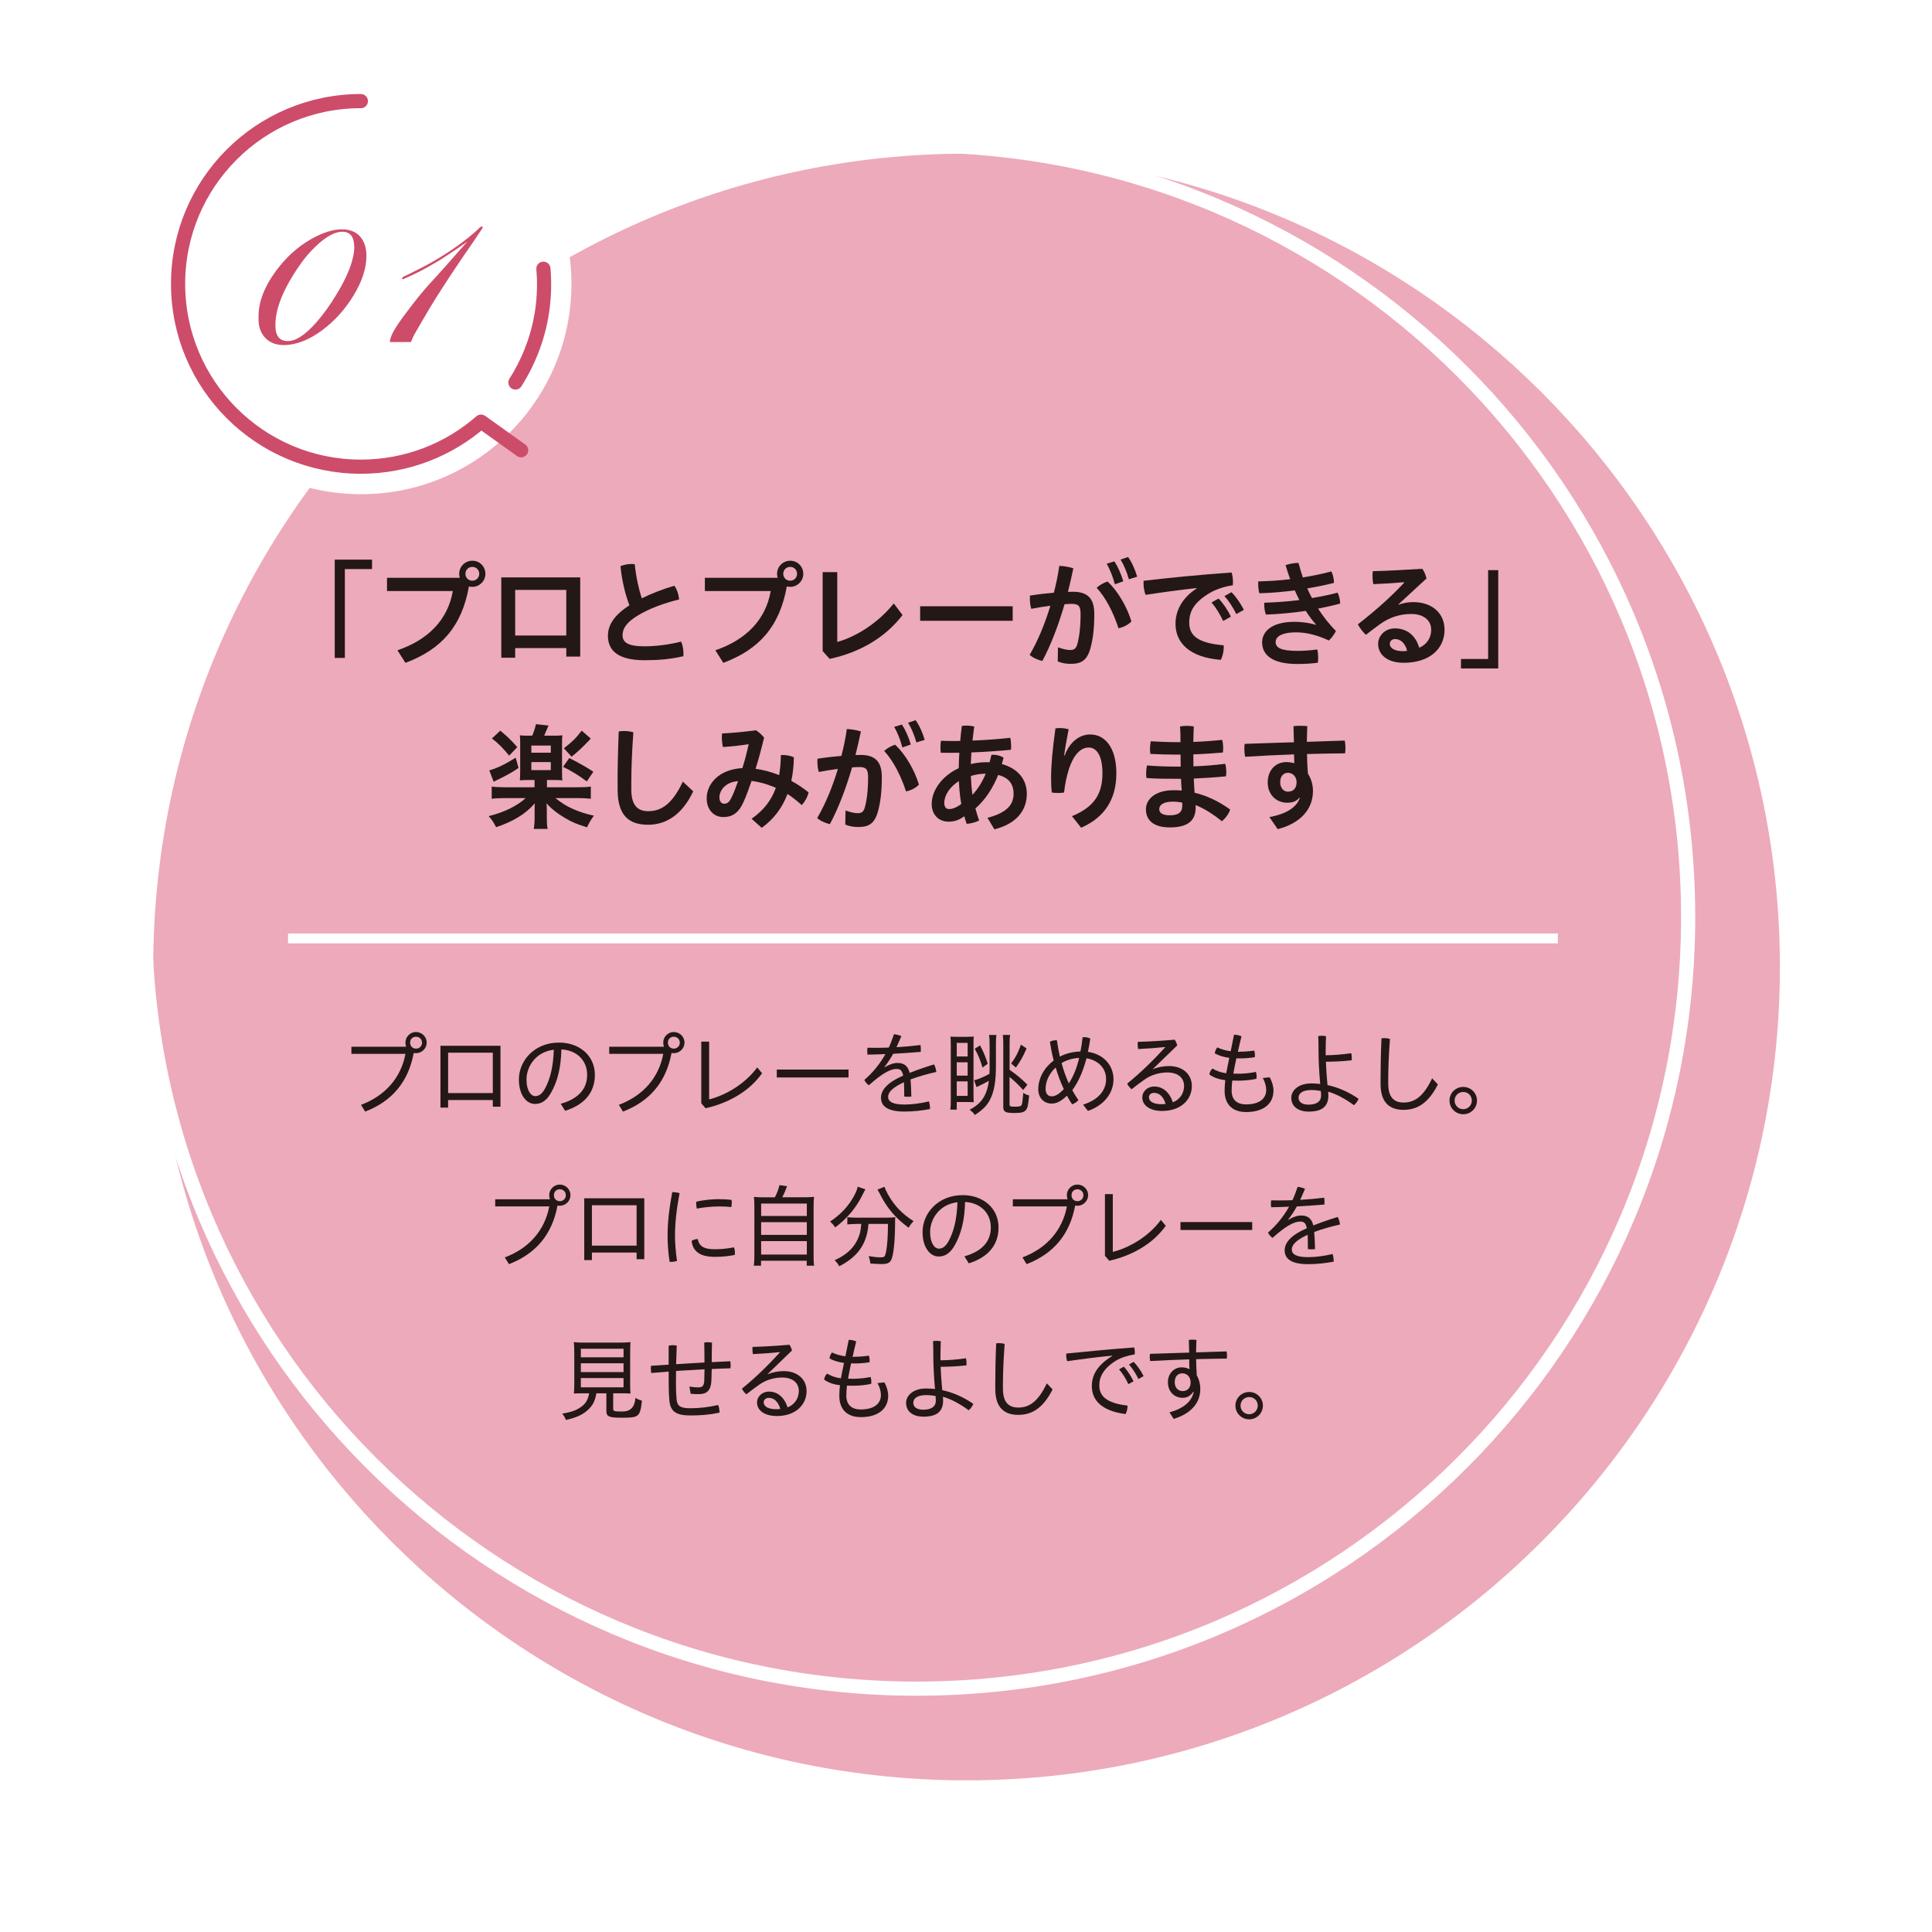 <?xml version="1.0" encoding="UTF-8"?>
<svg xmlns="http://www.w3.org/2000/svg" width="386" height="386" xmlns:xlink="http://www.w3.org/1999/xlink" viewBox="0 0 386 386">
<defs>
<style>
.cls-1 {
fill: #edaaba;
filter: url(#drop-shadow-1);
}

.cls-1, .cls-2, .cls-3, .cls-4 {
stroke-width: 0px;
}

.cls-2 {
fill: #cd4c6a;
}

.cls-5 {
stroke-miterlimit: 10;
stroke-width: 1.98px;
}

.cls-5, .cls-6 {
stroke: #fff;
}

.cls-5, .cls-6, .cls-7 {
fill: none;
}

.cls-3 {
fill: #231815;
}

.cls-6, .cls-7 {
stroke-linecap: round;
stroke-linejoin: round;
stroke-width: 2.83px;
}

.cls-4 {
fill: #fff;
}

.cls-7 {
stroke: #cd4c6a;
}
</style>
<filter id="drop-shadow-1" filterUnits="userSpaceOnUse">
<feOffset dx="10" dy="10"/>
<feGaussianBlur result="blur" stdDeviation="10"/>
<feFlood flood-color="#231815" flood-opacity=".2"/>
<feComposite in2="blur" operator="in"/>
<feComposite in="SourceGraphic"/>
</filter>
</defs>
<path class="cls-1" d="M183.11,20.7C93.51,20.7,20.61,93.6,20.61,183.2s72.9,162.5,162.5,162.5,162.5-72.9,162.5-162.5S272.71,20.7,183.11,20.7Z"/>
<path class="cls-6" d="M145.17,33.74c12.14-3.07,24.85-4.7,37.94-4.7,85.14,0,154.17,69.02,154.17,154.17s-69.02,154.17-154.17,154.17S28.95,268.34,28.95,183.2c0-29.07,8.05-56.27,22.04-79.48"/>
<path class="cls-4" d="M72.15,98.74c-23.17,0-42.02-18.85-42.02-42.02S48.98,14.7,72.15,14.7s42.02,18.85,42.02,42.02-18.85,42.02-42.02,42.02Z"/>
<circle class="cls-4" cx="72.15" cy="56.72" r="36.55"/>
<g>
<path class="cls-7" d="M102.98,76.42c1.25-1.95,2.31-4.03,3.17-6.2,2.02-5.09,2.92-10.71,2.42-16.53"/>
<path class="cls-7" d="M72.1,20.2c-20.17,0-36.52,16.35-36.52,36.52s16.35,36.52,36.52,36.52c9.19,0,17.59-3.4,24.01-9l8.01,5.72"/>
</g>
<line class="cls-5" x1="311.24" y1="187.49" x2="57.55" y2="187.49"/>
<g>
<path class="cls-3" d="M74.33,111.81v1.89h-5.43v17.75h-2.02v-19.64h7.45Z"/>
<path class="cls-3" d="M91.86,115.43c-.07-.25-.12-.51-.12-.78,0-1.45,1.17-2.62,2.64-2.62s2.6,1.17,2.6,2.62-1.2,2.6-2.6,2.6c-.25,0-.48-.02-.69-.09-1.43,8.03-5.54,12.6-12.69,15.27l-1.59-2.51c6.16-2.09,10.09-6.14,11.06-11.84h-13.15v-2.64h14.53ZM92.99,114.64c0,.78.6,1.38,1.38,1.38s1.38-.6,1.38-1.38-.6-1.38-1.38-1.38-1.38.6-1.38,1.38Z"/>
<path class="cls-3" d="M102.93,129.48v1.93h-2.78v-16.05h15.77v15.82h-2.78v-1.7h-10.21ZM113.14,117.86h-10.21v9.11h10.21v-9.11Z"/>
<path class="cls-3" d="M134.73,117.03c.53.69.87,1.77.94,2.74-3.22.78-6.21,1.95-8.23,3.2-2.41,1.45-3.06,2.74-3.06,3.93,0,1.38.97,2.23,4.35,2.23,2.23,0,4.81-.3,7.36-.94.3.67.46,1.56.46,2.37,0,.18,0,.37-.02.55-2.64.6-5.01.8-7.73.8-5.24,0-7.34-1.86-7.34-4.9,0-2.02,1.15-4.07,4.3-6.07-.74-1.89-1.52-4.85-1.79-7.82.62-.28,1.43-.44,2.21-.44.21,0,.44.02.64.05.25,2.51.8,4.99,1.4,6.81,1.98-.97,4.25-1.86,6.51-2.51Z"/>
<path class="cls-3" d="M155.37,115.43c-.07-.25-.12-.51-.12-.78,0-1.45,1.17-2.62,2.64-2.62s2.6,1.17,2.6,2.62-1.2,2.6-2.6,2.6c-.25,0-.48-.02-.69-.09-1.43,8.03-5.54,12.6-12.69,15.27l-1.59-2.51c6.16-2.09,10.09-6.14,11.06-11.84h-13.15v-2.64h14.53ZM156.49,114.64c0,.78.6,1.38,1.38,1.38s1.38-.6,1.38-1.38-.6-1.38-1.38-1.38-1.38.6-1.38,1.38Z"/>
<path class="cls-3" d="M167.28,114.3v13.96c3.77-1.03,8.21-3.84,11.29-7.7l1.75,2.32c-3.38,4.42-8.42,7.45-14.56,8.76l-1.4-1.56v-15.77h2.92Z"/>
<path class="cls-3" d="M202.33,121.13v2.9h-18.49v-2.9h18.49Z"/>
<path class="cls-3" d="M211.4,129.34c.83.3,1.75.53,2.39.53.78,0,1.17-.25,1.43-1.1.41-1.43.67-3.43.67-6.05,0-1.61-.37-2.07-1.77-2.07-.39,0-.87.02-1.43.07-1.2,4.12-2.71,8.12-4.44,11.34-.85-.21-1.91-.64-2.53-1.22,1.59-2.71,3.04-6.16,4.14-9.82-1.24.16-2.55.37-3.82.62-.18-.6-.28-1.31-.28-2.05,0-.18,0-.39.02-.6,1.61-.25,3.27-.44,4.78-.57.46-1.79.83-3.59,1.08-5.36.92.02,1.95.21,2.81.48-.32,1.56-.69,3.13-1.08,4.71.37-.02.71-.02,1.01-.02,3.2,0,4.25,1.63,4.25,4.42,0,3.01-.28,5.1-.76,6.83-.69,2.51-1.86,3.15-3.96,3.15-.92,0-1.72-.14-2.58-.48l.05-2.81ZM221.29,116.18c2.05,1.93,3.86,5.01,4.76,7.98-.6.64-1.56,1.15-2.58,1.36-1.03-3.15-2.55-6.14-4.37-8.09.64-.57,1.47-1.03,2.18-1.24ZM222.65,112.16c.67,1.01,1.36,2.55,1.77,3.98l-1.68.6c-.41-1.59-1.01-3.01-1.63-4.12l1.54-.46ZM225.38,111.29c.71.97,1.36,2.37,1.82,3.93l-1.66.51c-.39-1.43-1.06-2.99-1.66-3.93l1.49-.51Z"/>
<path class="cls-3" d="M239.07,117.49c-3.1.34-6.76.83-10.19,1.36-.28-.71-.41-1.56-.41-2.35,0-.16,0-.32.02-.46,5.4-.64,11.38-1.22,17.57-1.66.18.53.28,1.24.28,1.91,0,.23,0,.44-.02.64-1.61.23-3.38.8-4.65,1.56-3.1,1.86-4.07,3.63-4.07,5.91,0,2.53,1.63,4.07,6.88,4.53.02.11.02.25.02.37,0,.87-.25,1.93-.6,2.53-6.19-.48-9.04-3.36-9.04-7.2,0-2.51,1.22-5.13,4.23-7.06l-.02-.09ZM243.46,119.59c.87.87,1.82,2.25,2.46,3.61l-1.54.87c-.69-1.45-1.49-2.74-2.32-3.7l1.4-.78ZM246.04,118.32c.85.83,1.72,2.07,2.48,3.52l-1.52.85c-.64-1.36-1.59-2.76-2.37-3.59l1.4-.78Z"/>
<path class="cls-3" d="M262.95,124.81c-.71-.78-1.4-1.7-2.07-2.76-2.58.39-5.31.64-7.96.74-.23-.6-.34-1.36-.34-2.05,0-.11,0-.21.02-.32,2.25-.07,4.71-.25,7.01-.53-.32-.64-.64-1.29-.92-1.93-2.35.3-4.71.51-7.08.57-.16-.57-.23-1.22-.23-1.84,0-.18,0-.37.02-.53,2.09-.05,4.23-.18,6.37-.44-.34-.92-.64-1.84-.92-2.81.71-.25,1.72-.44,2.58-.44.25.99.55,1.93.87,2.9,1.95-.32,3.89-.71,5.7-1.2.3.6.51,1.45.51,2.18v.11c-1.72.44-3.52.8-5.33,1.1.3.64.6,1.31.94,1.93,1.79-.3,3.43-.64,5.13-1.08.3.64.48,1.4.51,2.18-1.47.39-2.87.71-4.42,1.01,1.01,1.56,2.18,3.06,3.56,4.48-.37.74-.8,1.31-1.4,1.89-2.3-1.08-4.53-1.63-6.48-1.63-3.27,0-4.16,1.03-4.16,1.93,0,1.17,1.1,1.77,4.39,1.77,1.2,0,2.53-.09,3.93-.28.12.48.18,1.08.18,1.66,0,.34-.02.69-.07.99-1.33.18-2.62.25-4.09.25-5.06,0-7.04-1.82-7.04-4.35,0-1.95,1.7-4.07,6.39-4.07,1.82,0,3.17.25,4.35.6l.05-.07Z"/>
<path class="cls-3" d="M279.44,120.81c1.01-.37,1.95-.51,2.94-.51,3.77,0,6.23,2.25,6.23,5.52,0,3.75-2.94,6.6-8.14,6.6-3.33,0-5.13-1.63-5.13-3.79,0-1.54,1.31-3.08,3.36-3.08,2.41,0,4.14,1.43,4.85,3.86,1.33-.55,2.39-1.79,2.39-3.61s-1.47-3.13-3.98-3.13c-2.32,0-4.48.71-6.39,2.14-.81.6-1.77,1.31-2.67,2.02-.55-.48-1.22-1.33-1.61-2.09,3.27-2.53,6.69-5.54,9.27-8.35l-.02-.07c-2,.18-3.82.3-6.16.39-.12-.6-.16-1.17-.16-1.72,0-.3.02-.6.05-.87,2.92-.07,6.28-.25,9.89-.48.37.48.67,1.22.85,1.93l-5.61,5.17.05.07ZM278.75,127.68c-.67,0-1.08.41-1.08.99,0,.78.92,1.43,2.6,1.43.34,0,.67-.02.87-.07-.39-1.54-1.33-2.35-2.39-2.35Z"/>
<path class="cls-3" d="M291.89,133.55v-1.89h5.43v-17.75h2.02v19.64h-7.45Z"/>
<path class="cls-3" d="M105.58,155.84c-.67,0-1.24.02-1.72.07.05-.53.07-1.06.07-1.89v-5.27c0-.94,0-1.08-.07-1.84.55.07.8.07,1.77.07h.71c.34-.83.55-1.45.74-2.3l2.51.28c-.44,1.06-.74,1.72-.87,2.02h1.89c.94,0,1.15,0,1.75-.07-.07.55-.07.8-.07,1.84v5.27c0,.97,0,1.45.07,1.89-.51-.05-1.03-.07-1.7-.07h-1.38v1.45h6.07c1.31,0,2.12-.05,2.69-.14v2.44c-.69-.09-1.49-.14-2.71-.14h-4.37c1.33,1.03,2.09,1.52,3.24,2.05,1.52.69,2.53,1.03,4.46,1.47-.58.78-.94,1.38-1.38,2.32-2.14-.67-2.94-1.01-4.28-1.79-1.59-.92-2.83-1.91-3.82-3.01q.02.28.05.62c0,.07.02.8.02.87v1.31c0,1.13.02,1.59.16,2.32h-2.76c.11-.74.16-1.33.16-2.32v-1.29c0-.44,0-.85.05-1.49-1.24,1.33-2.09,2.02-3.43,2.83-1.24.74-2.71,1.4-4.32,1.93-.44-.92-.8-1.45-1.47-2.21,3.1-.78,5.66-2.02,7.38-3.61h-4.09c-1.17,0-2.07.05-2.69.14v-2.44c.62.09,1.49.14,2.67.14h5.89v-1.45h-1.2ZM103.6,153.43c-1.31.9-2.16,1.36-4.05,2.3-.41.18-.46.21-.92.46l-.87-2.28c1.43-.37,3.15-1.2,5.27-2.53l.57,2.05ZM99.95,145.98c1.24,1.01,2.12,1.84,3.4,3.29l-1.63,1.7c-1.15-1.43-2.16-2.46-3.43-3.43l1.66-1.56ZM106.16,150.39h3.89v-1.43h-3.89v1.43ZM106.16,153.87h3.89v-1.61h-3.89v1.61ZM113.74,151.45c2.25,1.15,3.45,1.84,4.81,2.74l-1.31,1.93c-1.63-1.22-3.04-2.07-4.74-2.92l1.24-1.75ZM118.04,147.57c-1.63,1.72-2.69,2.71-3.84,3.61l-1.54-1.68c1.7-1.31,2.44-2.05,3.56-3.52l1.82,1.59Z"/>
<path class="cls-3" d="M123.39,156.17c0-2.78.07-5.96.23-10.03.37-.07.74-.09,1.1-.09.6,0,1.2.09,1.82.25-.28,3.93-.41,7.31-.41,9.98v1.47c0,2.9,1.08,4.32,3.36,4.32,2.55,0,4.76-1.29,6.94-5.91l2.07,1.95c-2.25,4.76-5.52,6.67-9.01,6.67-3.89,0-6.09-1.91-6.09-6.99v-1.63Z"/>
<path class="cls-3" d="M150.16,163.59c2.41-1.7,3.96-3.68,4.85-6.19-1.95-.83-3.45-1.2-4.85-1.38-.48,1.4-1.08,3.08-1.68,4.37-1.01,2.16-2.3,2.85-3.96,2.85-1.93,0-3.33-1.49-3.33-3.73,0-2.85,2.37-5.79,7.13-6.05.48-1.52.9-3.08,1.26-4.78-1.56.25-3.1.44-5.15.57-.12-.57-.21-1.29-.21-1.95,0-.28.02-.53.05-.76,2.28-.11,4.58-.34,6.76-.64.55.34,1.13.85,1.63,1.47-.62,2.58-1.2,4.65-1.7,6.23,1.61.21,3.2.67,4.71,1.26.21-1.22.32-2.55.34-4,.12-.02.25-.02.37-.02.78,0,1.63.18,2.23.46-.02,1.68-.21,3.24-.51,4.71,1.15.62,2.37,1.43,3.45,2.3-.21.92-.67,1.77-1.36,2.55-.99-.9-1.98-1.66-2.85-2.23-1.06,2.78-2.76,5.04-5.15,6.76l-2.05-1.82ZM143.74,159.36c0,.8.44,1.22.92,1.22.57,0,1.01-.23,1.47-1.2.44-.85.85-1.95,1.33-3.31-2.53.16-3.73,1.86-3.73,3.29Z"/>
<path class="cls-3" d="M168.95,161.94c.83.3,1.75.53,2.39.53.78,0,1.17-.25,1.43-1.1.41-1.43.67-3.43.67-6.05,0-1.61-.37-2.07-1.77-2.07-.39,0-.87.02-1.43.07-1.2,4.12-2.71,8.12-4.44,11.34-.85-.21-1.91-.64-2.53-1.22,1.59-2.71,3.04-6.16,4.14-9.82-1.24.16-2.55.37-3.82.62-.18-.6-.28-1.31-.28-2.05,0-.18,0-.39.02-.6,1.61-.25,3.27-.44,4.78-.57.46-1.79.83-3.59,1.08-5.36.92.02,1.95.21,2.81.48-.32,1.56-.69,3.13-1.08,4.71.37-.02.71-.02,1.01-.02,3.2,0,4.25,1.63,4.25,4.42,0,3.01-.28,5.1-.76,6.83-.69,2.51-1.86,3.15-3.96,3.15-.92,0-1.72-.14-2.58-.48l.05-2.81ZM178.84,148.78c2.05,1.93,3.86,5.01,4.76,7.98-.6.64-1.56,1.15-2.58,1.36-1.03-3.15-2.55-6.14-4.37-8.09.64-.57,1.47-1.03,2.18-1.24ZM180.2,144.76c.67,1.01,1.36,2.55,1.77,3.98l-1.68.6c-.41-1.59-1.01-3.01-1.63-4.12l1.54-.46ZM182.93,143.89c.71.97,1.36,2.37,1.82,3.93l-1.66.51c-.39-1.43-1.06-2.99-1.66-3.93l1.49-.51Z"/>
<path class="cls-3" d="M197.31,163.39c3.77-.99,5.2-2.55,5.2-4.83,0-1.75-.83-3.17-3.08-3.73-1.01,2.51-2.51,4.92-4.55,6.69.21.8.46,1.61.74,2.41-.71.37-1.68.62-2.48.67-.18-.48-.35-.99-.48-1.52-1.1.8-1.98,1.08-3.13,1.08-1.98,0-3.38-1.38-3.38-3.52,0-2.76,2.07-5.61,5.4-7.17.02-1.03.05-2.05.12-3.08-.62.02-1.24.02-1.86.02s-1.24,0-1.86-.02c-.02-.3-.05-.6-.05-.92,0-.48.02-.99.09-1.47.9.02,1.79.05,2.71.05.39,0,.76,0,1.15-.02.07-.94.18-1.95.32-2.99.28-.05.6-.07.94-.07.53,0,1.08.07,1.54.18-.14.97-.25,1.91-.35,2.81,2.53-.09,5.08-.28,7.54-.55.12.44.18,1.1.18,1.68,0,.25-.02.51-.05.71-2.64.25-5.29.44-7.89.53-.05.78-.09,1.54-.12,2.32.99-.23,2.05-.37,3.15-.37.21,0,.39,0,.6.02.14-.48.25-.99.37-1.49.11-.02.23-.02.34-.02.76,0,1.52.21,2.09.6-.12.44-.23.85-.35,1.26,3.13.85,4.99,3.01,4.99,5.93,0,3.43-2.18,6.05-6.48,7.11l-1.38-2.3ZM191.58,156.05c-1.84,1.17-2.92,2.85-2.92,4.37,0,.85.39,1.22.94,1.22.64,0,1.38-.21,2.46-1.01-.28-1.49-.41-3.04-.48-4.58ZM194.3,158.79c1.13-1.22,2-2.67,2.64-4.21-1.01,0-2.07.16-2.97.46.05,1.29.14,2.51.32,3.75Z"/>
<path class="cls-3" d="M214.19,163.06c4.48-1.86,6.07-4.48,6.07-8.58,0-3.52-1.15-5.13-2.76-5.13s-2.99,1.47-3.91,4.21c-.48,1.52-.83,3.13-.99,4.78-.39.07-.81.09-1.22.09-.44,0-.85-.02-1.24-.09-.12-1.13-.14-2.02-.14-2.97,0-2.37.28-5.75.87-9.84.25-.05.55-.07.87-.07.6,0,1.26.09,1.77.25-.48,2.41-.76,4.05-.9,5.24h.11c.99-2.76,3.01-4.21,5.1-4.21,3.04,0,5.22,2.76,5.22,7.75s-2.16,8.76-7.04,10.88l-1.84-2.32Z"/>
<path class="cls-3" d="M235.86,148.28c0-1.03-.02-2.09-.09-3.15.44-.07.92-.11,1.38-.11.48,0,.94.05,1.36.11-.05,1.03-.07,2.07-.09,3.1,1.98-.07,3.86-.21,5.75-.41.14.46.21,1.06.21,1.63,0,.32-.02.64-.07.9-1.93.16-3.89.3-5.89.37,0,.57.02,1.59.02,2.39,2.12-.07,4.21-.23,6.35-.51.14.48.21,1.1.21,1.66,0,.32-.02.62-.07.85-2.16.21-4.32.34-6.42.44.05.94.09,1.89.16,2.83,2.48.6,4.85,1.72,7.11,3.36-.25.83-.9,1.7-1.66,2.35-1.75-1.47-3.68-2.62-5.24-3.24v.55c0,2.92-2.07,3.91-5.15,3.91s-4.78-1.29-4.78-3.61c0-2.02,1.86-3.82,5.54-3.82.55,0,1.08.02,1.61.07-.07-.78-.11-1.56-.14-2.35h-.6c-2.69,0-4.64-.02-6.3-.16-.05-.28-.07-.6-.07-.92,0-.55.07-1.1.16-1.59,1.98.16,3.73.23,6.14.23h.6c-.02-.8-.02-1.59-.02-2.39h-.41c-2.05,0-3.93-.05-5.61-.14-.07-.3-.09-.64-.09-1.01,0-.53.07-1.08.16-1.52,1.75.11,3.61.18,5.47.18h.48ZM236.21,160.37c-.55-.14-1.24-.21-1.82-.21-2.05,0-2.78.71-2.78,1.49s.67,1.24,2.09,1.24c1.63,0,2.51-.51,2.51-1.89v-.64Z"/>
<path class="cls-3" d="M259.6,159.39c-.62.74-1.43.99-2.48.99-1.95,0-3.84-1.47-3.84-4.05,0-2.3,1.43-4.07,3.75-4.07.55,0,1.06.09,1.56.23-.02-.62-.05-1.31-.05-1.77-3.29.11-6.55.28-9.77.48-.11-.51-.16-1.06-.16-1.61,0-.34.02-.67.07-.97,3.24-.11,6.53-.23,9.84-.32-.02-1.08-.05-2.14-.09-3.22.44-.05.9-.07,1.38-.07s.94.02,1.38.07c-.05,1.03-.07,2.09-.09,3.13,2.55-.09,5.08-.16,7.57-.25.09.46.14.97.14,1.45,0,.39-.02.76-.07,1.1-2.51.02-5.06.07-7.61.14.02,1.31.07,2.6.18,3.91.64.99,1.01,2.21,1.01,3.47,0,3.66-2.51,6.46-7.04,7.63l-1.66-2.41c3.47-.64,5.43-1.98,6.07-3.82l-.09-.05ZM257.28,158.17c1.2,0,1.77-.74,1.77-1.93,0-1.03-.76-1.84-1.72-1.84s-1.56.76-1.56,1.86c0,1.24.76,1.91,1.52,1.91Z"/>
</g>
<g>
<path class="cls-3" d="M81.16,209.13c-.11-.25-.16-.54-.16-.83,0-1.15.94-2.11,2.11-2.11s2.14.95,2.14,2.11-.97,2.12-2.14,2.12c-.16,0-.31-.02-.45-.05-1.06,5.71-4.25,9.61-9.7,11.72l-.83-1.35c4.9-1.85,7.99-5.46,8.88-10.19h-10.8v-1.42h10.97ZM81.94,208.32c0,.68.49,1.19,1.17,1.19s1.21-.5,1.21-1.19-.52-1.19-1.21-1.19-1.17.5-1.17,1.19Z"/>
<path class="cls-3" d="M89.53,219.78v1.51h-1.53v-12.35h11.99v12.17h-1.53v-1.33h-8.93ZM98.46,210.32h-8.93v8.07h8.93v-8.07Z"/>
<path class="cls-3" d="M112.03,220.53c3.55-1.01,5.28-2.99,5.28-5.78,0-3.01-2.23-4.95-5.15-5.08-.07,3.62-.79,6.39-2.02,8.57-.95,1.73-2.02,2.32-3.26,2.32-1.69,0-3.21-1.78-3.21-4.88,0-3.75,3.08-7.38,8.03-7.38,4.02,0,7.15,2.57,7.15,6.45,0,3.64-2.2,6-5.94,7.18l-.88-1.4ZM110.65,209.73c-3.67.43-5.46,3.42-5.46,5.94,0,2.34.95,3.33,1.75,3.33.67,0,1.31-.36,1.93-1.48,1.06-1.94,1.67-4.39,1.78-7.8Z"/>
<path class="cls-3" d="M132.67,209.13c-.11-.25-.16-.54-.16-.83,0-1.15.94-2.11,2.11-2.11s2.14.95,2.14,2.11-.97,2.12-2.14,2.12c-.16,0-.31-.02-.45-.05-1.06,5.71-4.25,9.61-9.7,11.72l-.83-1.35c4.9-1.85,7.99-5.46,8.88-10.19h-10.8v-1.42h10.97ZM133.44,208.32c0,.68.49,1.19,1.17,1.19s1.21-.5,1.21-1.19-.52-1.19-1.21-1.19-1.17.5-1.17,1.19Z"/>
<path class="cls-3" d="M141.68,208.11v11.54c3.29-.83,7.11-3.02,9.61-6.39l.97,1.17c-2.48,3.51-6.54,5.91-11.29,6.99l-.86-.99v-12.32h1.57Z"/>
<path class="cls-3" d="M169.53,213.69v1.58h-14.33v-1.58h14.33Z"/>
<path class="cls-3" d="M176.78,213.22c.95-.58,1.78-.85,2.57-.85,1.33,0,2.09.68,2.39,1.98,1.57-.61,3.28-1.21,4.88-1.69.22.41.4.99.45,1.51-1.71.38-3.51.88-5.15,1.49.09,1.12.14,2.16.16,3.42-.22.04-.47.05-.72.05-.23,0-.49-.02-.7-.05,0-1.19-.02-2.03-.05-2.86-2.29,1.06-3.17,2-3.17,2.93s.9,1.53,3.24,1.53c1.48,0,3.24-.22,4.93-.63.11.38.2.92.2,1.4v.13c-1.69.32-3.37.5-5.11.5-3.31,0-4.68-1.04-4.68-2.75,0-1.48,1.13-2.99,4.43-4.43-.22-1.1-.61-1.33-1.35-1.33-1.15,0-2.77.81-5.51,3.26-.36-.25-.72-.65-.9-1.06,1.71-1.48,3.13-3.24,4.21-5.17-1.21.05-2.39.09-3.58.11-.04-.23-.05-.47-.05-.7,0-.22.02-.45.05-.68.52.02,1.03.02,1.55.02.9,0,1.8-.02,2.7-.05.38-.81.72-1.71,1.04-2.67.52.05.97.18,1.48.38-.31.74-.67,1.55-.97,2.21,1.58-.09,3.2-.23,4.79-.43.05.31.07.61.07.92,0,.14,0,.29-.02.45-1.84.14-3.67.29-5.51.38-.54.97-1.12,1.84-1.73,2.63l.05.05Z"/>
<path class="cls-3" d="M189.87,221.7c.07-.47.09-.94.09-1.93v-11.04c0-.79-.02-1.24-.07-1.62.4.04.67.04,1.53.04h1.67c.79-.02,1.28-.02,1.46-.04-.04.27-.05.63-.05,1.57v9.98c0,.92.02,1.26.05,1.55-.2-.02-.68-.02-1.46-.04h-1.94v1.53h-1.28ZM191.15,211.08h2.18v-2.72h-2.18v2.72ZM191.15,214.9h2.18v-2.66h-2.18v2.66ZM191.15,218.95h2.18v-2.9h-2.18v2.9ZM194.64,215.83c.83-.2,1.94-.67,3.04-1.28.04-.56.04-.85.04-1.24v-4.57c0-.92-.04-1.49-.11-1.96h1.46c-.07.47-.09.94-.09,1.85v4.29c0,3.08-.34,5.08-1.12,6.66-.61,1.26-1.46,2.12-3.1,3.19-.34-.49-.52-.67-1.04-1.03,1.6-.9,2.41-1.67,3.04-2.92.41-.83.65-1.67.81-2.88-.67.38-1.51.81-2.47,1.26l-.47-1.37ZM195.81,208.86c.76,1.46,1.12,2.36,1.53,3.67l-1.04.76c-.5-1.66-.83-2.43-1.55-3.76l1.06-.67ZM201.72,220.73c0,.32.16.38,1.06.38.72,0,1.08-.07,1.26-.23.11-.13.18-.36.25-.99q.13-1.08.14-1.55c.43.29.72.4,1.19.52-.22,2.09-.29,2.39-.61,2.86s-.94.65-2.27.65c-1.87,0-2.29-.22-2.29-1.21v-12.64c0-.76-.04-1.26-.09-1.75h1.46c-.09.5-.11.97-.11,1.82v5.15c1.69,1.22,2.12,1.58,3.56,2.97l-.85,1.06c-.99-1.08-1.89-1.94-2.72-2.61v5.56ZM202.02,212.47c.95-1.3,1.35-2.07,1.96-3.76l1.12.76c-.72,1.66-1.21,2.52-2.14,3.82l-.94-.81Z"/>
<path class="cls-3" d="M216.42,220.69c2.99-.94,4.57-2.81,4.57-5.11,0-2.07-1.46-3.73-3.91-4.14-.61,2.25-1.44,4.48-2.84,6.37.36.68.77,1.35,1.22,1.98-.32.38-.77.68-1.26.85-.36-.54-.7-1.12-1.03-1.73-1.3,1.22-2.09,1.57-3.1,1.57-1.49,0-2.63-1.12-2.63-2.86,0-2.18,1.17-4.3,3.08-5.74-.31-1.19-.56-2.45-.76-3.73.34-.22.81-.32,1.22-.32h.18c.16,1.13.36,2.21.59,3.28,1.12-.63,2.68-.99,4.12-1.03.18-.88.32-1.84.43-2.84.13-.02.23-.02.36-.02.4,0,.79.09,1.17.27-.13.94-.29,1.82-.47,2.66,3.26.47,5.11,2.84,5.11,5.46,0,2.9-2.02,5.29-5.11,6.34l-.97-1.24ZM208.9,217.56c0,.94.5,1.48,1.17,1.48s1.39-.29,2.47-1.44c-.65-1.39-1.19-2.84-1.62-4.32-1.24,1.13-2.02,2.68-2.02,4.29ZM215.61,211.37c-1.19.02-2.67.47-3.51,1.03.36,1.39.85,2.75,1.44,4.05,1.01-1.53,1.66-3.31,2.07-5.08Z"/>
<path class="cls-3" d="M230.39,213.6c.94-.4,2.11-.61,3.19-.61,2.61,0,4.54,1.55,4.54,3.98,0,2.75-2.21,4.99-5.92,4.99-2.56,0-3.98-1.17-3.98-2.72,0-1.08.94-2.16,2.39-2.16,1.73,0,3.08,1.17,3.71,3.15,1.35-.5,2.25-1.75,2.25-3.26,0-1.6-1.19-2.7-3.33-2.7-1.69,0-3.29.52-4.57,1.42-.9.63-1.82,1.33-2.59,1.94-.36-.32-.68-.72-.88-1.13,2.75-2.23,5.24-4.68,7.6-7.26l-.04-.05c-1.69.18-3.4.31-5.37.4-.05-.32-.09-.67-.09-.99,0-.14,0-.31.02-.45,2.27-.05,4.7-.2,7.38-.43.23.36.41.76.5,1.15l-4.84,4.68.04.05ZM230.61,218.34c-.67,0-1.06.38-1.06.9,0,.81.88,1.37,2.48,1.37.34,0,.58-.02.85-.05-.45-1.51-1.3-2.21-2.27-2.21Z"/>
<path class="cls-3" d="M247.73,210.12c.81,0,1.87-.07,2.86-.22.09.29.14.63.14.97,0,.11,0,.23-.02.34-.99.18-2.02.25-3.02.25-.22,0-.45,0-.67-.02-.22.97-.43,2.09-.61,3.06.32.02.68.02,1.06.02,1.04,0,2.39-.13,3.44-.36.11.29.16.61.16.92,0,.16-.02.31-.04.45-1.01.25-2.47.38-3.53.38-.47,0-.9,0-1.3-.02-.09.72-.13,1.4-.13,2.02,0,1.8,1.06,2.74,2.88,2.74,2.68,0,4.03-1.17,4.03-2.88,0-.68-.2-1.53-.68-2.39l1.37-.14c.5.86.76,1.85.76,2.65,0,2.7-2.07,4.29-5.46,4.29-2.95,0-4.3-1.76-4.3-4.23,0-.65.04-1.37.13-2.14-1.42-.18-2.34-.54-3.17-1.13.05-.43.27-.9.61-1.19.77.45,1.53.76,2.75.94.07-.38.14-.76.22-1.15l.4-1.93c-1.12-.14-2.09-.45-2.9-.88.02-.4.2-.85.5-1.21.72.36,1.6.63,2.67.77l.67-3.3c.5,0,1.03.11,1.49.31-.25,1.03-.5,2.05-.72,3.1h.4Z"/>
<path class="cls-3" d="M264.86,210.83c1.66-.02,3.29-.14,5.11-.41.07.32.11.68.11,1.04,0,.13,0,.25-.02.38-1.75.2-3.44.27-5.15.29.05,1.55.18,3.11.31,4.66,2.18.47,4.27,1.4,6.21,2.74-.18.45-.52.95-.92,1.28-1.78-1.31-3.62-2.27-5.15-2.7.02.23.04.54.04.74,0,2.34-1.42,3.24-3.93,3.24-2.14,0-3.48-1.06-3.48-2.75,0-1.48,1.42-2.88,4.02-2.88.59,0,1.19.04,1.76.11-.23-2.38-.34-5.01-.34-6.7,0-.95,0-1.91-.05-2.86.23-.05.49-.07.74-.07.27,0,.54.04.81.09-.04.95-.07,1.89-.07,2.88v.94ZM262,217.78c-1.75,0-2.56.65-2.56,1.55,0,.83.72,1.37,1.96,1.37,1.55,0,2.54-.56,2.54-1.8,0-.14,0-.59-.05-.94-.36-.07-1.13-.18-1.89-.18Z"/>
<path class="cls-3" d="M275.83,215.53c0-2.38.05-5.02.18-8.07.2-.04.41-.05.63-.05.36,0,.72.05,1.06.16-.23,3.19-.34,5.89-.34,8.03v.92c0,2.68,1.12,3.76,3.06,3.76,2.18,0,3.96-1.15,5.71-4.84l1.15,1.22c-1.93,3.82-4.21,5.08-6.86,5.08s-4.59-1.31-4.59-5.17v-1.04Z"/>
<path class="cls-3" d="M295.09,219.88c0,1.51-1.22,2.74-2.74,2.74s-2.75-1.22-2.75-2.74,1.24-2.72,2.75-2.72,2.74,1.21,2.74,2.72ZM290.62,219.88c0,.95.74,1.73,1.73,1.73.94,0,1.71-.77,1.71-1.73s-.74-1.71-1.71-1.71-1.73.74-1.73,1.71Z"/>
<path class="cls-3" d="M109.89,239.61c-.11-.25-.16-.54-.16-.83,0-1.15.94-2.11,2.11-2.11s2.14.95,2.14,2.11-.97,2.12-2.14,2.12c-.16,0-.31-.02-.45-.05-1.06,5.71-4.25,9.61-9.7,11.72l-.83-1.35c4.9-1.85,7.99-5.46,8.88-10.19h-10.8v-1.42h10.97ZM110.67,238.8c0,.68.49,1.19,1.17,1.19s1.21-.5,1.21-1.19-.52-1.19-1.21-1.19-1.17.5-1.17,1.19Z"/>
<path class="cls-3" d="M118.26,250.25v1.51h-1.53v-12.35h11.99v12.17h-1.53v-1.33h-8.93ZM127.19,240.8h-8.93v8.07h8.93v-8.07Z"/>
<path class="cls-3" d="M135.78,238.38c-.68,3.58-.92,6.16-.92,8.61,0,1.26.13,3.08.4,4.92-.34.13-.7.2-1.1.2-.13,0-.25,0-.38-.02-.29-1.87-.4-3.75-.4-5.13,0-2.56.25-5.17.94-8.79.45,0,1.08.09,1.46.22ZM146.83,250.32c0,.14-.02.29-.04.41-1.39.27-2.61.38-3.98.38-3.01,0-4.39-1.13-4.63-3.19.25-.2.77-.34,1.21-.38.32,1.48,1.26,2.05,3.44,2.05,1.17,0,2.39-.11,3.8-.38.13.29.2.7.2,1.1ZM143.7,239.59c.94,0,1.75.05,2.47.14.02.14.04.31.04.49,0,.32-.04.68-.11.95-.65-.09-1.37-.13-2.36-.13-1.31,0-3.06.14-4.52.43-.07-.32-.13-.67-.13-1.01,0-.13,0-.23.02-.36,1.4-.36,3.22-.52,4.59-.52Z"/>
<path class="cls-3" d="M154.81,239.21c.45-.85.7-1.51.92-2.43l1.53.22c-.38.97-.63,1.57-.97,2.21h4.21c.99,0,1.53-.02,2.14-.09-.07.59-.09,1.1-.09,2.18v9.56c0,1.04.02,1.49.11,2.02h-1.48v-.99h-9.13v.99h-1.44c.07-.5.11-1.08.11-2.03v-9.54c0-1.04-.02-1.57-.09-2.18.59.07,1.13.09,2.12.09h2.05ZM152.07,242.94h9.13v-2.48h-9.13v2.48ZM152.07,246.72h9.13v-2.54h-9.13v2.54ZM152.07,250.65h9.13v-2.68h-9.13v2.68Z"/>
<path class="cls-3" d="M172.91,237.63c-.16.23-.25.41-.49.9-1.31,2.72-3.11,4.88-5.56,6.7-.25-.41-.56-.77-1.01-1.17,2.14-1.44,3.66-3.06,4.79-5.13.41-.79.63-1.33.72-1.84l1.55.54ZM171.02,244.54c-.67,0-1.22.04-1.73.09v-1.44c.49.05,1.06.09,1.73.09h6.01c.81,0,1.33-.02,1.85-.09-.05.34-.05.45-.05,1.3-.02,3.62-.32,6.41-.79,7.27-.32.59-.79.79-1.98.79-.52,0-1.12-.04-2.16-.11-.07-.56-.14-.88-.36-1.48.95.16,1.76.25,2.39.25.77,0,.88-.11,1.08-1.03.25-1.13.4-3.24.4-5.65h-3.89c-.09.9-.13,1.21-.25,1.76-.68,3.01-2.43,5.08-5.6,6.7-.25-.49-.47-.76-.92-1.21,2.09-.92,3.56-2.18,4.39-3.76.58-1.08.83-2,.94-3.49h-1.06ZM176.73,237.12c.14.47.31.83.67,1.49,1.26,2.27,2.79,3.87,5.13,5.38-.4.38-.65.72-.99,1.31-2.68-1.98-4.38-4-5.82-6.91-.14-.27-.29-.54-.4-.72l1.4-.56Z"/>
<path class="cls-3" d="M192.68,251.01c3.55-1.01,5.28-2.99,5.28-5.78,0-3.01-2.23-4.95-5.15-5.08-.07,3.62-.79,6.39-2.02,8.57-.95,1.73-2.02,2.32-3.26,2.32-1.69,0-3.21-1.78-3.21-4.88,0-3.75,3.08-7.38,8.03-7.38,4.02,0,7.15,2.57,7.15,6.45,0,3.64-2.2,6-5.94,7.18l-.88-1.4ZM191.29,240.2c-3.67.43-5.46,3.42-5.46,5.94,0,2.34.95,3.33,1.75,3.33.67,0,1.31-.36,1.93-1.48,1.06-1.94,1.67-4.39,1.78-7.8Z"/>
<path class="cls-3" d="M213.31,239.61c-.11-.25-.16-.54-.16-.83,0-1.15.94-2.11,2.11-2.11s2.14.95,2.14,2.11-.97,2.12-2.14,2.12c-.16,0-.31-.02-.45-.05-1.06,5.71-4.25,9.61-9.7,11.72l-.83-1.35c4.9-1.85,7.99-5.46,8.88-10.19h-10.8v-1.42h10.97ZM214.08,238.8c0,.68.49,1.19,1.17,1.19s1.21-.5,1.21-1.19-.52-1.19-1.21-1.19-1.17.5-1.17,1.19Z"/>
<path class="cls-3" d="M222.33,238.58v11.54c3.29-.83,7.11-3.02,9.61-6.39l.97,1.17c-2.48,3.51-6.54,5.91-11.29,6.99l-.86-.99v-12.32h1.57Z"/>
<path class="cls-3" d="M250.18,244.16v1.58h-14.33v-1.58h14.33Z"/>
<path class="cls-3" d="M257.43,243.7c.95-.58,1.78-.85,2.57-.85,1.33,0,2.09.68,2.39,1.98,1.57-.61,3.28-1.21,4.88-1.69.22.41.4.99.45,1.51-1.71.38-3.51.88-5.15,1.49.09,1.12.14,2.16.16,3.42-.22.04-.47.05-.72.05-.23,0-.49-.02-.7-.05,0-1.19-.02-2.03-.05-2.86-2.29,1.06-3.17,2-3.17,2.94s.9,1.53,3.24,1.53c1.48,0,3.24-.22,4.93-.63.11.38.2.92.2,1.4v.13c-1.69.32-3.37.5-5.11.5-3.31,0-4.68-1.04-4.68-2.75,0-1.48,1.13-2.99,4.43-4.43-.22-1.1-.61-1.33-1.35-1.33-1.15,0-2.77.81-5.51,3.26-.36-.25-.72-.65-.9-1.06,1.71-1.48,3.13-3.24,4.21-5.17-1.21.05-2.39.09-3.58.11-.04-.23-.05-.47-.05-.7,0-.22.02-.45.05-.68.52.02,1.03.02,1.55.02.9,0,1.8-.02,2.7-.05.38-.81.72-1.71,1.04-2.66.52.05.97.18,1.48.38-.31.74-.67,1.55-.97,2.21,1.58-.09,3.2-.23,4.79-.43.05.31.07.61.07.92,0,.14,0,.29-.02.45-1.84.14-3.67.29-5.51.38-.54.97-1.12,1.84-1.73,2.63l.05.05Z"/>
<path class="cls-3" d="M116.61,278.37c-.95,0-1.44.02-1.96.05.05-.54.09-1.04.09-1.85v-6.1c0-1.06-.04-1.93-.09-2.32.54.07,1.1.09,1.85.09h7.6c.76,0,1.35-.04,1.87-.09-.05.41-.07,1.33-.07,2.32v6.1c0,.83.02,1.33.07,1.85-.45-.04-1.04-.05-1.93-.05h-1.53v3.06c0,.52.16.58,1.87.58q2.39,0,2.57-2.72c.54.31.86.43,1.31.56-.38,3.22-.59,3.4-3.98,3.4-2.65,0-3.13-.22-3.13-1.37v-3.51h-2c-.23,1.44-.7,2.38-1.58,3.22-1.06,1.03-2.36,1.62-4.5,2.11-.22-.54-.38-.83-.74-1.26,1.84-.32,2.77-.65,3.69-1.3.99-.68,1.44-1.42,1.69-2.77h-1.12ZM116.05,271.18h8.53v-1.71h-8.53v1.71ZM116.05,274.13h8.53v-1.76h-8.53v1.76ZM116.05,277.18h8.53v-1.85h-8.53v1.85Z"/>
<path class="cls-3" d="M137.74,277.03c.63.11,1.21.16,1.78.16.81,0,1.15-.29,1.19-1.44.02-.68.04-1.42.05-2.18-1.91.11-3.8.23-5.69.34-.02.9-.02,1.75-.02,2.57,0,1.26.05,2.38.13,3.15.13,1.3.79,1.73,2.7,1.73s3.71-.22,5.6-.65c.16.36.27.95.27,1.42v.11c-2.03.43-3.8.56-5.83.56-2.94,0-3.96-.86-4.18-2.93-.09-.92-.14-2.02-.14-3.39v-2.45c-1.17.09-2.32.18-3.48.29-.05-.27-.09-.56-.09-.85,0-.2.02-.4.05-.59,1.15-.07,2.34-.16,3.51-.23v-3.8c.27-.05.54-.09.83-.09.27,0,.56.04.79.09-.05,1.33-.09,2.56-.13,3.71,1.89-.13,3.78-.23,5.67-.34,0-1.28-.02-2.63-.05-3.98.23-.05.5-.07.76-.07.27,0,.54.04.79.09-.04,1.31-.05,2.63-.05,3.89,1.24-.05,2.48-.13,3.69-.18.05.23.09.49.09.76,0,.22-.02.43-.05.65-1.22.04-2.47.07-3.73.14-.02.79-.04,1.58-.07,2.36-.11,1.94-.92,2.66-2.5,2.66-.56,0-1.12-.02-1.64-.07l-.25-1.44Z"/>
<path class="cls-3" d="M153.42,274.55c.94-.4,2.11-.61,3.19-.61,2.61,0,4.54,1.55,4.54,3.98,0,2.75-2.21,4.99-5.92,4.99-2.56,0-3.98-1.17-3.98-2.72,0-1.08.94-2.16,2.39-2.16,1.73,0,3.08,1.17,3.71,3.15,1.35-.5,2.25-1.75,2.25-3.26,0-1.6-1.19-2.7-3.33-2.7-1.69,0-3.29.52-4.57,1.42-.9.63-1.82,1.33-2.59,1.94-.36-.32-.68-.72-.88-1.13,2.75-2.23,5.24-4.68,7.6-7.26l-.04-.05c-1.69.18-3.4.31-5.37.4-.05-.32-.09-.67-.09-.99,0-.14,0-.31.02-.45,2.27-.05,4.7-.2,7.38-.43.23.36.41.76.5,1.15l-4.84,4.68.04.05ZM153.64,279.28c-.67,0-1.06.38-1.06.9,0,.81.88,1.37,2.48,1.37.34,0,.58-.02.85-.05-.45-1.51-1.3-2.21-2.27-2.21Z"/>
<path class="cls-3" d="M170.75,271.07c.81,0,1.87-.07,2.86-.22.09.29.14.63.14.97,0,.11,0,.23-.02.34-.99.18-2.02.25-3.02.25-.22,0-.45,0-.67-.02-.22.97-.43,2.09-.61,3.06.32.02.68.02,1.06.02,1.04,0,2.39-.13,3.44-.36.11.29.16.61.16.92,0,.16-.02.31-.04.45-1.01.25-2.47.38-3.53.38-.47,0-.9,0-1.3-.02-.09.72-.13,1.4-.13,2.02,0,1.8,1.06,2.74,2.88,2.74,2.68,0,4.03-1.17,4.03-2.88,0-.68-.2-1.53-.68-2.39l1.37-.14c.5.86.76,1.85.76,2.65,0,2.7-2.07,4.29-5.46,4.29-2.95,0-4.3-1.76-4.3-4.23,0-.65.04-1.37.13-2.14-1.42-.18-2.34-.54-3.17-1.13.05-.43.27-.9.61-1.19.77.45,1.53.76,2.75.94.07-.38.14-.76.22-1.15l.4-1.93c-1.12-.14-2.09-.45-2.9-.88.02-.4.2-.85.5-1.21.72.36,1.6.63,2.67.77l.67-3.29c.5,0,1.03.11,1.49.31-.25,1.03-.5,2.05-.72,3.1h.4Z"/>
<path class="cls-3" d="M187.89,271.78c1.66-.02,3.29-.14,5.11-.41.07.32.11.68.11,1.04,0,.13,0,.25-.02.38-1.75.2-3.44.27-5.15.29.05,1.55.18,3.11.31,4.66,2.18.47,4.27,1.4,6.21,2.74-.18.45-.52.95-.92,1.28-1.78-1.31-3.62-2.27-5.15-2.7.02.23.04.54.04.74,0,2.34-1.42,3.24-3.93,3.24-2.14,0-3.47-1.06-3.47-2.75,0-1.48,1.42-2.88,4.02-2.88.59,0,1.19.04,1.76.11-.23-2.38-.34-5.01-.34-6.7,0-.95,0-1.91-.05-2.86.23-.05.49-.07.74-.07.27,0,.54.04.81.09-.04.95-.07,1.89-.07,2.88v.94ZM185.03,278.73c-1.75,0-2.56.65-2.56,1.55,0,.83.72,1.37,1.96,1.37,1.55,0,2.54-.56,2.54-1.8,0-.14,0-.59-.05-.94-.36-.07-1.13-.18-1.89-.18Z"/>
<path class="cls-3" d="M198.85,276.47c0-2.38.05-5.02.18-8.07.2-.04.41-.05.63-.05.36,0,.72.05,1.06.16-.23,3.19-.34,5.89-.34,8.03v.92c0,2.68,1.12,3.76,3.06,3.76,2.18,0,3.96-1.15,5.71-4.84l1.15,1.22c-1.93,3.82-4.21,5.08-6.86,5.08s-4.59-1.31-4.59-5.17v-1.04Z"/>
<path class="cls-3" d="M222.17,270.86c-2.16.18-5.56.61-8.95,1.1-.13-.36-.2-.77-.2-1.17,0-.13,0-.23.02-.36,4.61-.47,8.97-.88,13.56-1.22.09.29.13.63.13.95,0,.14,0,.29-.02.43-1.53.27-2.72.65-3.75,1.26-2.47,1.53-3.33,3.24-3.33,4.93,0,2.16,1.46,3.56,5.64,4.05.02.56-.13,1.19-.38,1.69-4.63-.59-6.75-2.66-6.75-5.58,0-2.09.97-4.11,4.05-6.01l-.02-.07ZM224.54,273.05c.72.79,1.46,1.93,1.93,2.93l-1.04.56c-.47-1.08-1.12-2.09-1.85-2.95l.97-.54ZM226.49,272.08c.74.76,1.51,1.87,2,2.86l-1.04.58c-.52-1.1-1.17-2.09-1.89-2.9l.94-.54Z"/>
<path class="cls-3" d="M238.39,278.08c-.54.81-1.22,1.19-2.12,1.19-1.55,0-2.93-1.12-2.93-3.15,0-1.58,1.12-2.93,2.74-2.93.63,0,1.15.13,1.57.38-.04-.65-.05-1.33-.05-1.98-2.59.07-5.24.2-7.8.34-.05-.27-.09-.56-.09-.85,0-.2.02-.4.05-.59,2.5-.09,5.17-.16,7.83-.25-.02-.79-.04-1.67-.07-2.52.23-.05.49-.07.76-.07.25,0,.5.02.76.07-.04.81-.05,1.69-.07,2.48,2.07-.07,4.12-.13,6.09-.2.05.25.09.52.09.79,0,.22-.02.43-.05.65-1.94.02-4,.05-6.12.11.02,1.1.05,2.16.13,3.24.45.77.7,1.73.7,2.74,0,2.9-2.02,4.95-5.31,5.96l-.85-1.31c2.88-.79,4.47-2.23,4.84-4.07l-.07-.02ZM236.3,277.93c.92,0,1.58-.63,1.58-1.71,0-.99-.61-1.84-1.67-1.84-.92,0-1.51.68-1.51,1.75,0,1.26.79,1.8,1.6,1.8Z"/>
<path class="cls-3" d="M252.32,280.83c0,1.51-1.22,2.74-2.74,2.74s-2.75-1.22-2.75-2.74,1.24-2.72,2.75-2.72,2.74,1.21,2.74,2.72ZM247.85,280.83c0,.95.74,1.73,1.73,1.73.94,0,1.71-.77,1.71-1.73s-.74-1.71-1.71-1.71-1.73.74-1.73,1.71Z"/>
</g>
<g>
<path class="cls-2" d="M73.21,51.14c0,2.43-.85,5.04-2.54,7.84-1.69,2.8-3.79,5.13-6.3,7-2.67,1.97-5.23,2.96-7.68,2.96-1.55,0-2.77-.47-3.68-1.42s-1.36-2.21-1.36-3.78v-.48c0-2.88,1.12-5.87,3.36-8.96,2.05-2.83,4.45-5.01,7.2-6.56,2.29-1.28,4.32-1.92,6.08-1.92,1.6,0,2.82.48,3.66,1.44.84.96,1.26,2.25,1.26,3.88ZM70.77,49.34c0-2.03-.8-3.04-2.39-3.04-1.28,0-2.78.73-4.51,2.2-1.3,1.12-2.47,2.39-3.51,3.8-1.28,1.76-2.35,3.49-3.23,5.2-1.41,2.77-2.11,5.25-2.11,7.44s.82,3.2,2.47,3.2,3.48-1.23,5.67-3.68c1.44-1.63,2.83-3.57,4.19-5.84,2.29-3.81,3.43-6.91,3.43-9.28Z"/>
<path class="cls-2" d="M96.45,45.38s-.05.15-.16.36c-.03.03-.33.47-.9,1.34-.57.87-.87,1.31-.9,1.34-2.64,3.81-4.77,7-6.4,9.56-1.25,1.89-3.01,4.83-5.28,8.8-.19.35-.43.87-.72,1.56h-4.2c.03-.56.24-1.21.64-1.96.53-.99,1.41-2.29,2.64-3.92,1.65-2.21,3.15-4.07,4.48-5.56,1.76-1.89,4.33-4.77,7.72-8.64-1.09.8-2.79,1.95-5.08,3.44-2.27,1.39-4.15,2.43-5.64,3.12l-2.08.96c-.16,0-.24-.05-.24-.16,0-.19.25-.37.76-.56.13-.05,1.15-.56,3.04-1.52,3.33-1.71,6.45-3.71,9.36-6,.91-.72,1.69-1.41,2.36-2.08.13-.13.28-.2.44-.2.11,0,.16.04.16.12Z"/>
</g>
</svg>

